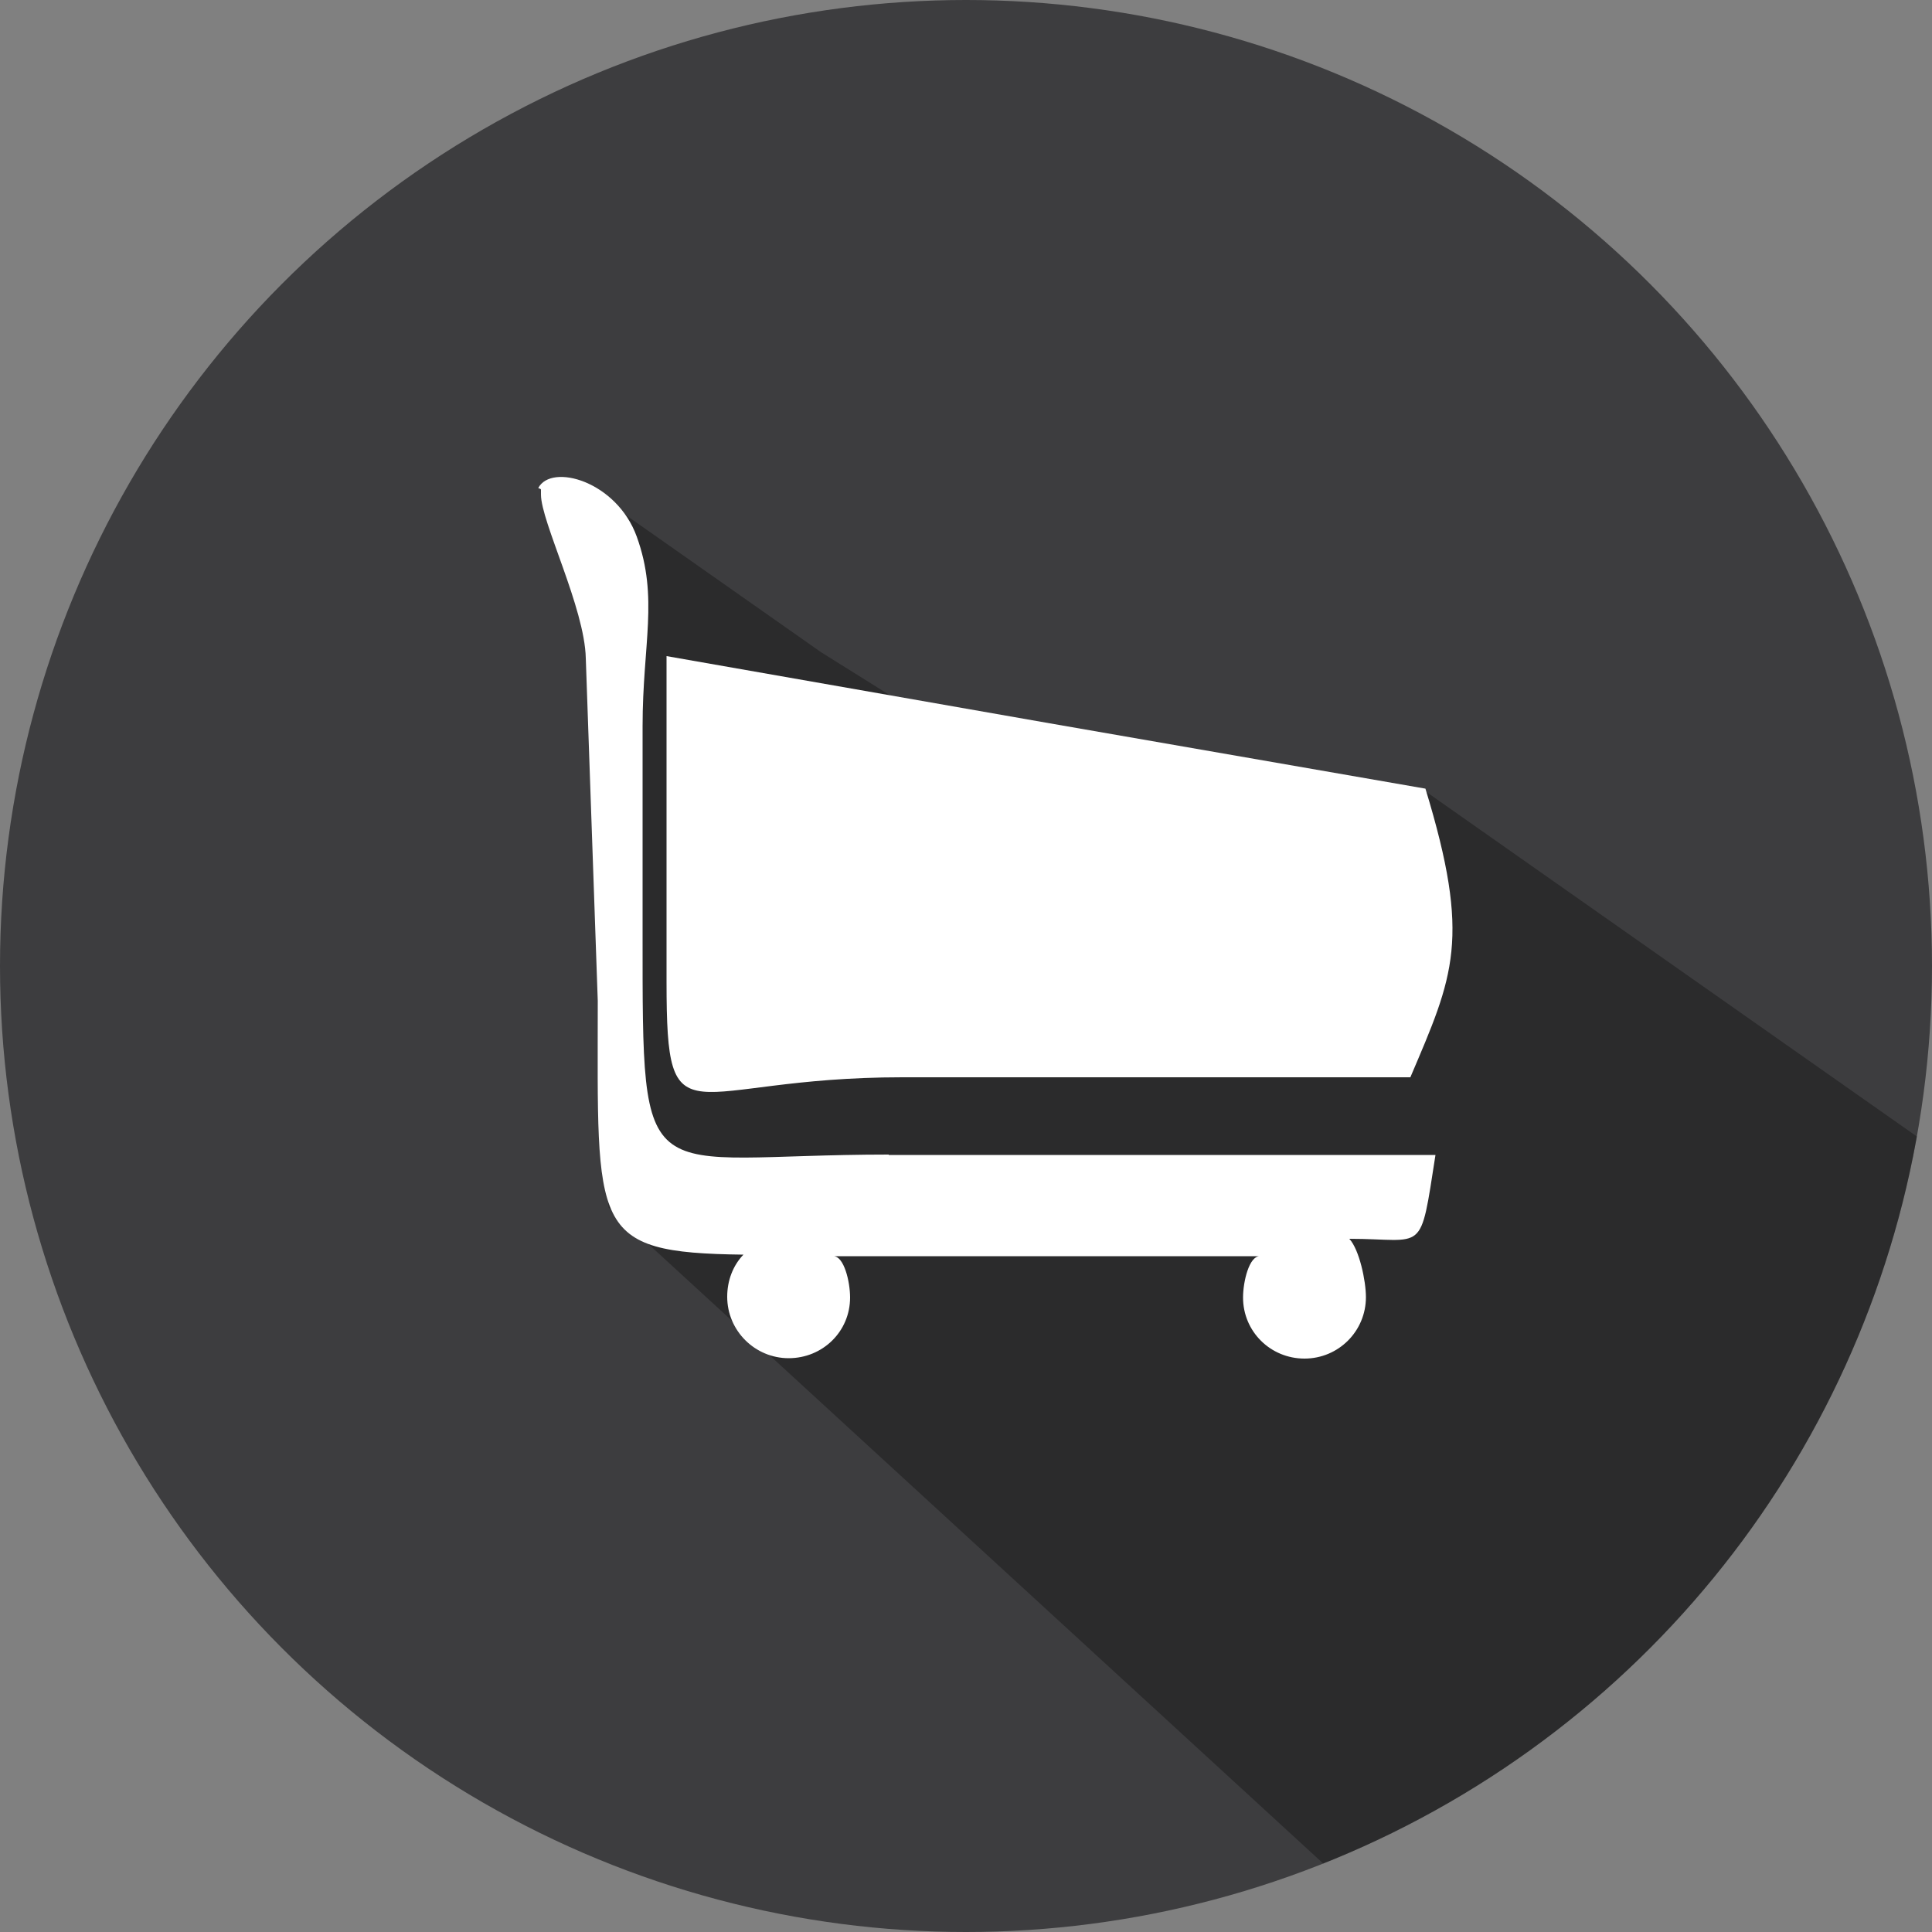 <?xml version="1.0" encoding="utf-8"?>
<!-- Generator: Adobe Illustrator 25.0.1, SVG Export Plug-In . SVG Version: 6.00 Build 0)  -->
<svg version="1.1" id="Ebene_1" xmlns="http://www.w3.org/2000/svg" xmlns:xlink="http://www.w3.org/1999/xlink" x="0px" y="0px"
	 viewBox="0 0 50 50" enable-background="new 0 0 50 50" xml:space="preserve">
<rect x="0" y="0" width="50" height="50" fill="#808080" stroke="none"/>
<g>
	<circle fill="#3D3D3F" cx="25" cy="25" r="25"/>
	<g>
		<defs>
			<circle id="SVGID_1_" cx="25" cy="25" r="25"/>
		</defs>
		<clipPath id="SVGID_2_">
			<use xlink:href="#SVGID_1_"  overflow="visible"/>
		</clipPath>
		<path opacity="0.3" clip-path="url(#SVGID_2_)" d="M36.75,20.38l-11.5-1l-4-2.5l-5.88-4.13l0.38,18.5L35.5,49.38
			c7.55-3.45,13.86-10.75,15.13-19.25L36.75,20.38z"/>
	</g>
	<g>
		<path fill="#FFFFFF" d="M23.35,27.88h4.44h8.71c1.12-2.63,1.58-3.57,0.39-7.47l-9.72-1.69l-9.92-1.74v8.43
			C17.25,29.69,17.74,27.88,23.35,27.88z"/>
		<path fill="#FFFFFF" d="M23,29.88c-6.45,0-6.37,1.19-6.37-5.73v-5.36c0-2.12,0.42-3.32-0.15-4.9c-0.52-1.44-2.21-1.91-2.55-1.26
			C13.92,12.63,14,12.65,14,12.67v0.13c0,0.7,1.13,2.93,1.16,4.23l0.31,8.87c0,5.93-0.22,6.52,3.77,6.57
			c-0.27,0.28-0.42,0.67-0.42,1.09c0,0.88,0.72,1.59,1.59,1.59c0.88,0,1.59-0.69,1.59-1.57c0-0.42-0.16-1.07-0.43-1.07h0.07h6.17
			h4.79c-0.27,0-0.43,0.65-0.43,1.07c0,0.88,0.71,1.58,1.59,1.58c0.88,0,1.59-0.71,1.59-1.59c0-0.42-0.17-1.23-0.43-1.51
			c1.98,0,1.82,0.45,2.23-2.17h-9.32H23z"/>
	</g>
</g>
<g>
</g>
<g>
</g>
<g>
</g>
<g>
</g>
<g>
</g>
<g>
</g>
<g>
</g>
<g>
</g>
<g>
</g>
<g>
</g>
<g>
</g>
<g>
</g>
<g>
</g>
<g>
</g>
<g>
</g>
</svg>
